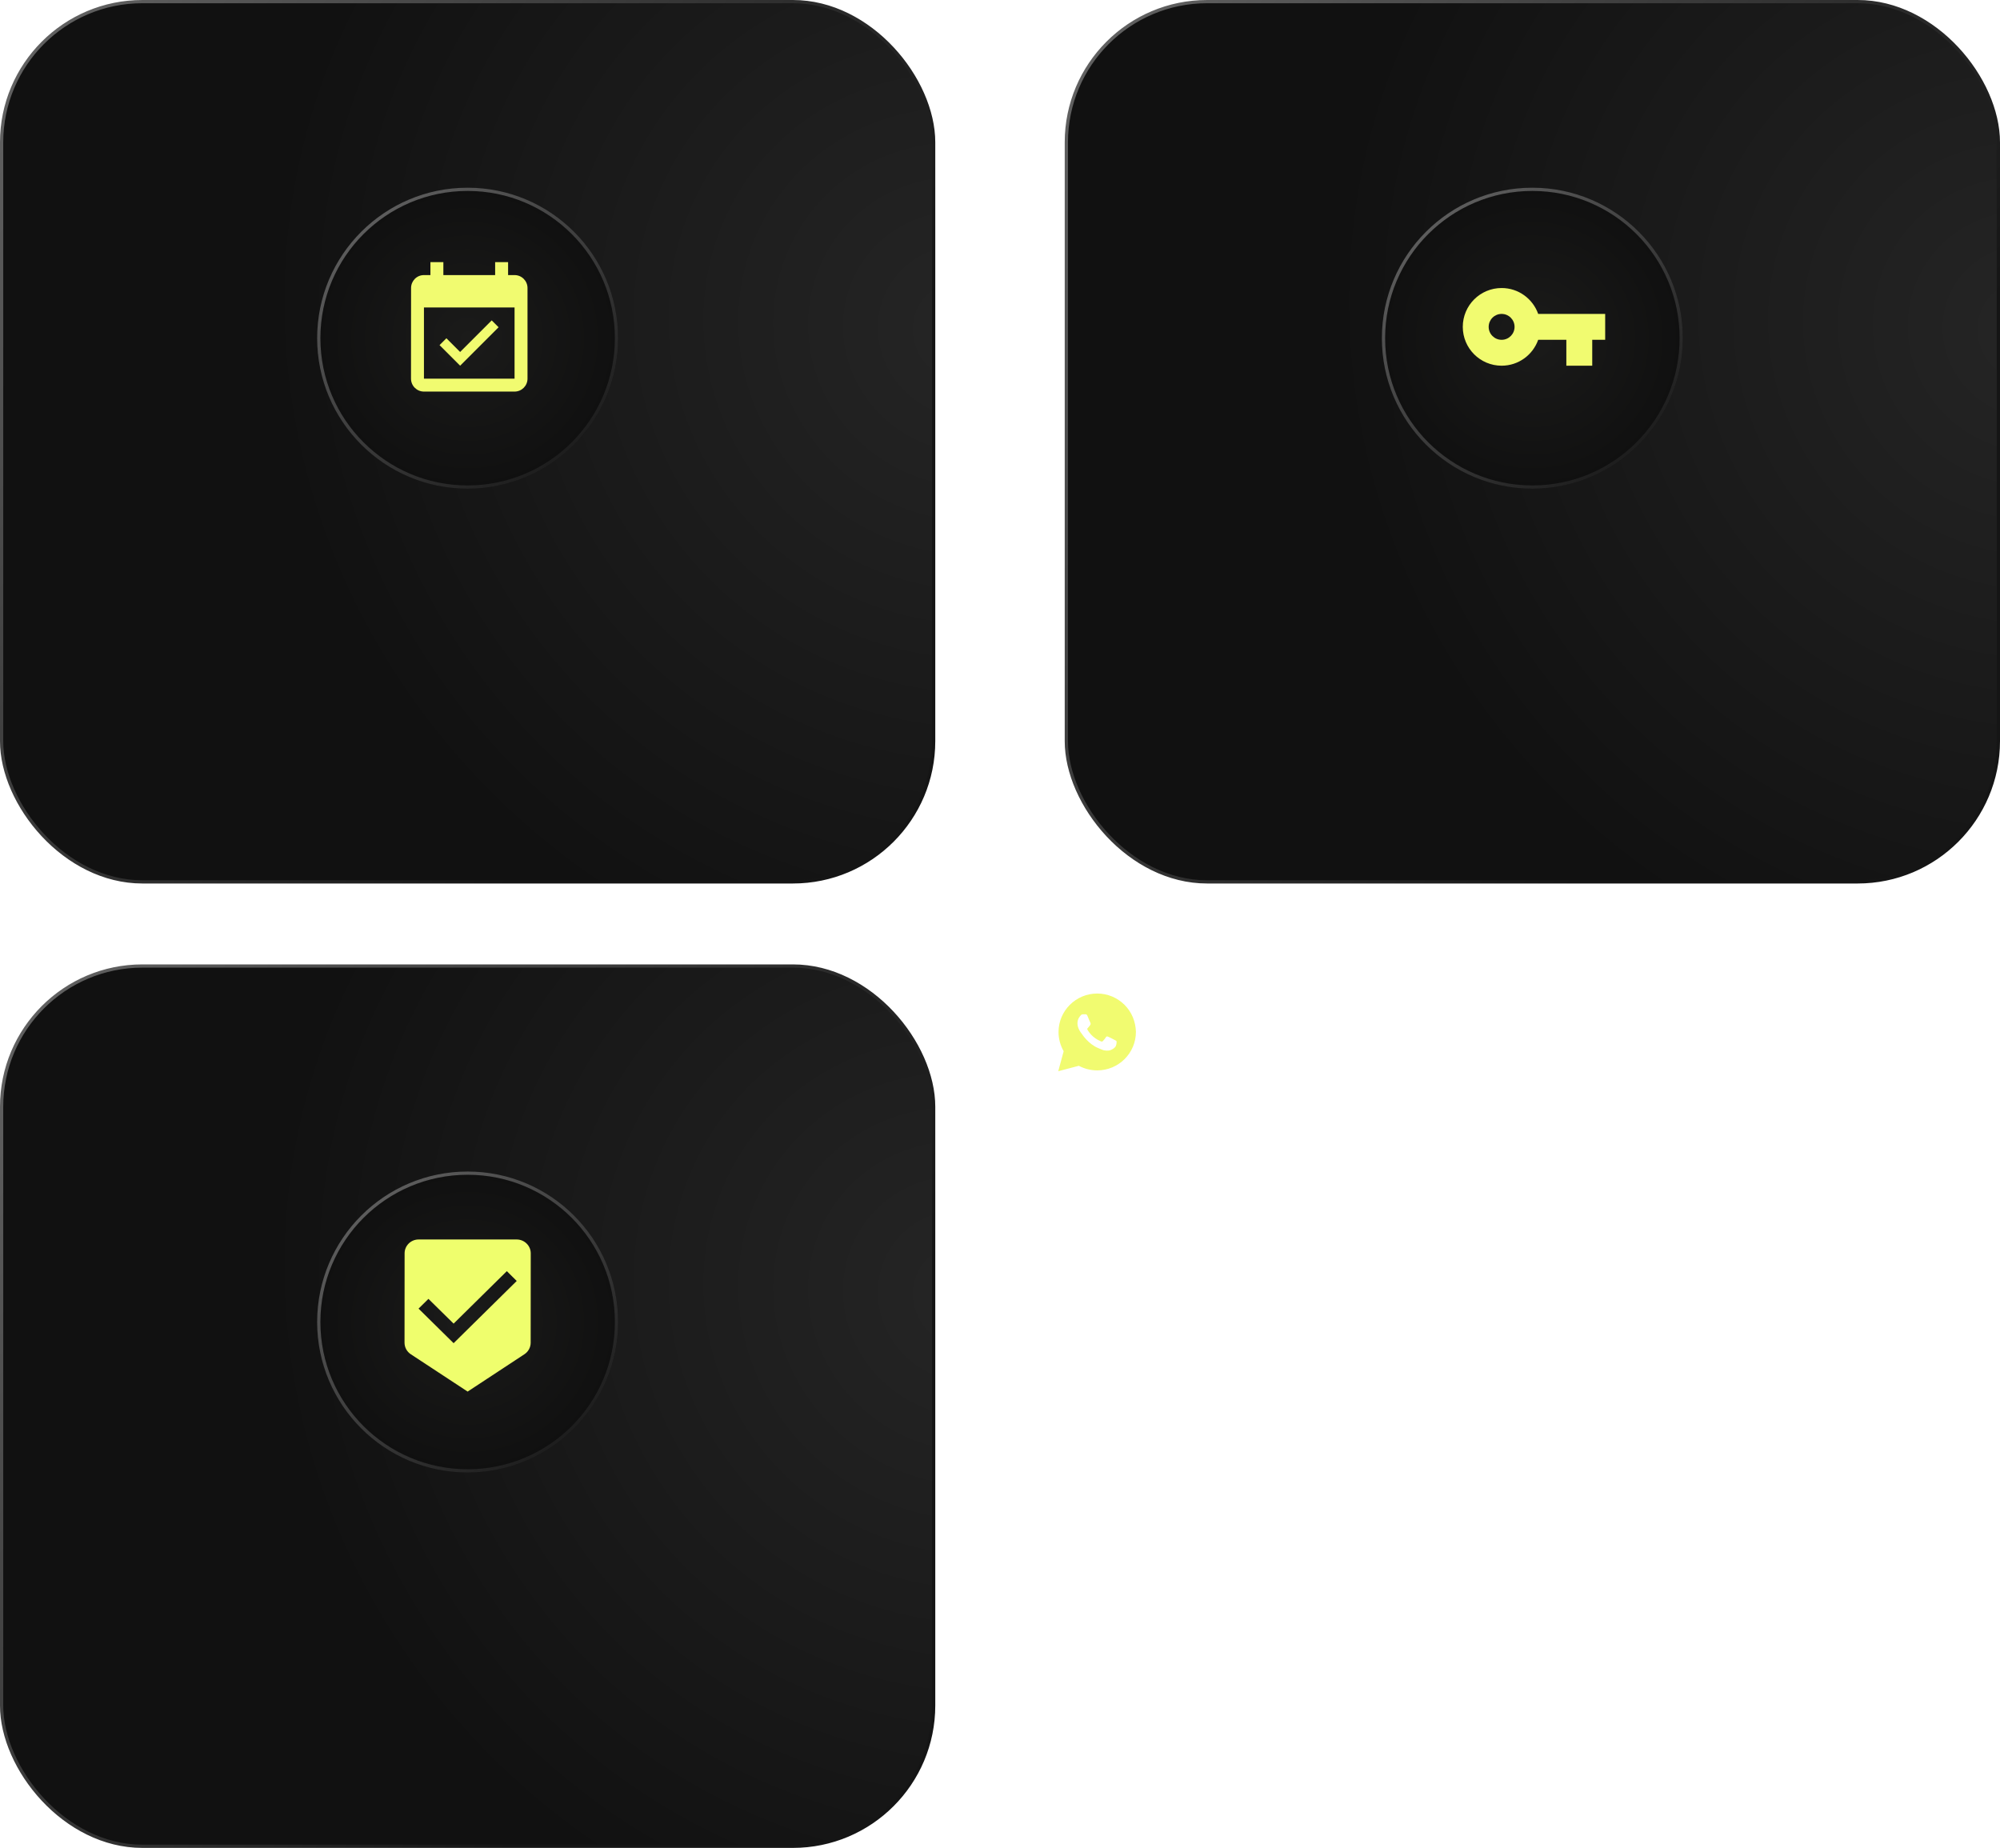 <?xml version="1.0" encoding="UTF-8"?> <svg xmlns="http://www.w3.org/2000/svg" width="618" height="571" viewBox="0 0 618 571" fill="none"><rect x="0.5" y="0.5" width="288" height="272" rx="43.5" fill="url(#paint0_radial_504_33)" stroke="url(#paint1_linear_504_33)"></rect><rect x="329.5" y="0.5" width="288" height="272" rx="43.5" fill="url(#paint2_radial_504_33)" stroke="url(#paint3_linear_504_33)"></rect><rect x="0.5" y="298.5" width="288" height="272" rx="43.5" fill="url(#paint4_radial_504_33)" stroke="url(#paint5_linear_504_33)"></rect><g filter="url(#filter0_d_504_33)"><circle cx="473.5" cy="100.5" r="46.5" fill="url(#paint6_radial_504_33)"></circle><circle cx="473.5" cy="100.5" r="46" stroke="url(#paint7_linear_504_33)"></circle></g><g filter="url(#filter1_d_504_33)"><circle cx="144.5" cy="100.5" r="46.5" fill="url(#paint8_radial_504_33)"></circle><circle cx="144.5" cy="100.5" r="46" stroke="url(#paint9_linear_504_33)"></circle></g><g filter="url(#filter2_d_504_33)"><circle cx="144.5" cy="404.5" r="46.5" fill="url(#paint10_radial_504_33)"></circle><circle cx="144.5" cy="404.5" r="46" stroke="url(#paint11_linear_504_33)"></circle></g><g filter="url(#filter3_d_504_33)"><path d="M347.488 310.5C345.23 308.25 342.22 307 339.042 307C332.436 307 327.084 312.333 327.084 318.917C327.084 321 327.669 323.083 328.672 324.833L327 331L333.355 329.333C335.111 330.25 337.035 330.75 339.042 330.75C345.648 330.75 351 325.417 351 318.833C350.916 315.75 349.746 312.75 347.488 310.5ZM344.812 323.167C344.561 323.833 343.39 324.5 342.805 324.583C342.303 324.667 341.634 324.667 340.965 324.5C340.547 324.333 339.962 324.167 339.293 323.833C336.282 322.583 334.359 319.583 334.192 319.333C334.024 319.167 332.937 317.75 332.937 316.25C332.937 314.75 333.69 314.083 333.941 313.75C334.192 313.417 334.526 313.417 334.777 313.417C334.944 313.417 335.195 313.417 335.362 313.417C335.53 313.417 335.78 313.333 336.031 313.917C336.282 314.5 336.868 316 336.951 316.083C337.035 316.25 337.035 316.417 336.951 316.583C336.868 316.75 336.784 316.917 336.617 317.083C336.449 317.25 336.282 317.5 336.199 317.583C336.031 317.75 335.864 317.917 336.031 318.167C336.199 318.5 336.784 319.417 337.704 320.25C338.875 321.25 339.794 321.583 340.129 321.75C340.463 321.917 340.631 321.833 340.798 321.667C340.965 321.5 341.551 320.833 341.718 320.5C341.885 320.167 342.136 320.25 342.387 320.333C342.638 320.417 344.143 321.167 344.394 321.333C344.728 321.5 344.895 321.583 344.979 321.667C345.063 321.917 345.063 322.5 344.812 323.167Z" fill="#F1FB70"></path></g><g filter="url(#filter4_d_504_33)"><path d="M475.3 97C473.65 92.34 469.22 89 464 89C457.37 89 452 94.37 452 101C452 107.63 457.37 113 464 113C469.22 113 473.65 109.66 475.3 105H484V113H492V105H496V97H475.3ZM464 105C461.79 105 460 103.21 460 101C460 98.79 461.79 97 464 97C466.21 97 468 98.79 468 101C468 103.21 466.21 105 464 105Z" fill="#F1FB70"></path></g><g filter="url(#filter5_d_504_33)"><path d="M154.06 101.12L151.94 99L142.18 108.76L137.94 104.52L135.82 106.64L142.18 113L154.06 101.12V101.12ZM159 85H157V81H153V85H137V81H133V85H131C128.79 85 127.02 86.79 127.02 89L127 117C127 119.21 128.79 121 131 121H159C161.21 121 163 119.21 163 117V89C163 86.79 161.21 85 159 85ZM159 117H131V95H159V117Z" fill="#F1FB70"></path></g><g filter="url(#filter6_d_504_33)"><path d="M159.667 383H129.333C126.95 383 125.022 384.923 125.022 387.273L125 414.896C125 416.37 125.758 417.673 126.907 418.442L144.5 430L162.072 418.442C163.22 417.673 163.978 416.37 163.978 414.896L164 387.273C164 384.923 162.05 383 159.667 383ZM140.167 415.045L129.333 404.364L132.388 401.351L140.167 409L156.612 392.785L159.667 395.818L140.167 415.045Z" fill="#EFFE6D"></path></g><defs><filter id="filter0_d_504_33" x="385.5" y="16.5" width="176" height="176" filterUnits="userSpaceOnUse" color-interpolation-filters="sRGB"><feFlood flood-opacity="0" result="BackgroundImageFix"></feFlood><feColorMatrix in="SourceAlpha" type="matrix" values="0 0 0 0 0 0 0 0 0 0 0 0 0 0 0 0 0 0 127 0" result="hardAlpha"></feColorMatrix><feMorphology radius="10" operator="dilate" in="SourceAlpha" result="effect1_dropShadow_504_33"></feMorphology><feOffset dy="4"></feOffset><feGaussianBlur stdDeviation="15.75"></feGaussianBlur><feComposite in2="hardAlpha" operator="out"></feComposite><feColorMatrix type="matrix" values="0 0 0 0 0 0 0 0 0 0 0 0 0 0 0 0 0 0 0.25 0"></feColorMatrix><feBlend mode="normal" in2="BackgroundImageFix" result="effect1_dropShadow_504_33"></feBlend><feBlend mode="normal" in="SourceGraphic" in2="effect1_dropShadow_504_33" result="shape"></feBlend></filter><filter id="filter1_d_504_33" x="56.5" y="16.5" width="176" height="176" filterUnits="userSpaceOnUse" color-interpolation-filters="sRGB"><feFlood flood-opacity="0" result="BackgroundImageFix"></feFlood><feColorMatrix in="SourceAlpha" type="matrix" values="0 0 0 0 0 0 0 0 0 0 0 0 0 0 0 0 0 0 127 0" result="hardAlpha"></feColorMatrix><feMorphology radius="10" operator="dilate" in="SourceAlpha" result="effect1_dropShadow_504_33"></feMorphology><feOffset dy="4"></feOffset><feGaussianBlur stdDeviation="15.75"></feGaussianBlur><feComposite in2="hardAlpha" operator="out"></feComposite><feColorMatrix type="matrix" values="0 0 0 0 0 0 0 0 0 0 0 0 0 0 0 0 0 0 0.25 0"></feColorMatrix><feBlend mode="normal" in2="BackgroundImageFix" result="effect1_dropShadow_504_33"></feBlend><feBlend mode="normal" in="SourceGraphic" in2="effect1_dropShadow_504_33" result="shape"></feBlend></filter><filter id="filter2_d_504_33" x="56.5" y="320.5" width="176" height="176" filterUnits="userSpaceOnUse" color-interpolation-filters="sRGB"><feFlood flood-opacity="0" result="BackgroundImageFix"></feFlood><feColorMatrix in="SourceAlpha" type="matrix" values="0 0 0 0 0 0 0 0 0 0 0 0 0 0 0 0 0 0 127 0" result="hardAlpha"></feColorMatrix><feMorphology radius="10" operator="dilate" in="SourceAlpha" result="effect1_dropShadow_504_33"></feMorphology><feOffset dy="4"></feOffset><feGaussianBlur stdDeviation="15.75"></feGaussianBlur><feComposite in2="hardAlpha" operator="out"></feComposite><feColorMatrix type="matrix" values="0 0 0 0 0 0 0 0 0 0 0 0 0 0 0 0 0 0 0.25 0"></feColorMatrix><feBlend mode="normal" in2="BackgroundImageFix" result="effect1_dropShadow_504_33"></feBlend><feBlend mode="normal" in="SourceGraphic" in2="effect1_dropShadow_504_33" result="shape"></feBlend></filter><filter id="filter3_d_504_33" x="310.5" y="290.5" width="57" height="57" filterUnits="userSpaceOnUse" color-interpolation-filters="sRGB"><feFlood flood-opacity="0" result="BackgroundImageFix"></feFlood><feColorMatrix in="SourceAlpha" type="matrix" values="0 0 0 0 0 0 0 0 0 0 0 0 0 0 0 0 0 0 127 0" result="hardAlpha"></feColorMatrix><feOffset></feOffset><feGaussianBlur stdDeviation="8.25"></feGaussianBlur><feComposite in2="hardAlpha" operator="out"></feComposite><feColorMatrix type="matrix" values="0 0 0 0 0.945 0 0 0 0 0.984 0 0 0 0 0.439 0 0 0 0.38 0"></feColorMatrix><feBlend mode="normal" in2="BackgroundImageFix" result="effect1_dropShadow_504_33"></feBlend><feBlend mode="normal" in="SourceGraphic" in2="effect1_dropShadow_504_33" result="shape"></feBlend></filter><filter id="filter4_d_504_33" x="435.5" y="72.5" width="77" height="57" filterUnits="userSpaceOnUse" color-interpolation-filters="sRGB"><feFlood flood-opacity="0" result="BackgroundImageFix"></feFlood><feColorMatrix in="SourceAlpha" type="matrix" values="0 0 0 0 0 0 0 0 0 0 0 0 0 0 0 0 0 0 127 0" result="hardAlpha"></feColorMatrix><feOffset></feOffset><feGaussianBlur stdDeviation="8.25"></feGaussianBlur><feComposite in2="hardAlpha" operator="out"></feComposite><feColorMatrix type="matrix" values="0 0 0 0 0.945 0 0 0 0 0.984 0 0 0 0 0.439 0 0 0 0.38 0"></feColorMatrix><feBlend mode="normal" in2="BackgroundImageFix" result="effect1_dropShadow_504_33"></feBlend><feBlend mode="normal" in="SourceGraphic" in2="effect1_dropShadow_504_33" result="shape"></feBlend></filter><filter id="filter5_d_504_33" x="110.5" y="64.5" width="69" height="73" filterUnits="userSpaceOnUse" color-interpolation-filters="sRGB"><feFlood flood-opacity="0" result="BackgroundImageFix"></feFlood><feColorMatrix in="SourceAlpha" type="matrix" values="0 0 0 0 0 0 0 0 0 0 0 0 0 0 0 0 0 0 127 0" result="hardAlpha"></feColorMatrix><feOffset></feOffset><feGaussianBlur stdDeviation="8.25"></feGaussianBlur><feComposite in2="hardAlpha" operator="out"></feComposite><feColorMatrix type="matrix" values="0 0 0 0 0.945 0 0 0 0 0.984 0 0 0 0 0.439 0 0 0 0.38 0"></feColorMatrix><feBlend mode="normal" in2="BackgroundImageFix" result="effect1_dropShadow_504_33"></feBlend><feBlend mode="normal" in="SourceGraphic" in2="effect1_dropShadow_504_33" result="shape"></feBlend></filter><filter id="filter6_d_504_33" x="108.5" y="366.5" width="72" height="80" filterUnits="userSpaceOnUse" color-interpolation-filters="sRGB"><feFlood flood-opacity="0" result="BackgroundImageFix"></feFlood><feColorMatrix in="SourceAlpha" type="matrix" values="0 0 0 0 0 0 0 0 0 0 0 0 0 0 0 0 0 0 127 0" result="hardAlpha"></feColorMatrix><feOffset></feOffset><feGaussianBlur stdDeviation="8.25"></feGaussianBlur><feComposite in2="hardAlpha" operator="out"></feComposite><feColorMatrix type="matrix" values="0 0 0 0 0.945 0 0 0 0 0.984 0 0 0 0 0.439 0 0 0 0.38 0"></feColorMatrix><feBlend mode="normal" in2="BackgroundImageFix" result="effect1_dropShadow_504_33"></feBlend><feBlend mode="normal" in="SourceGraphic" in2="effect1_dropShadow_504_33" result="shape"></feBlend></filter><radialGradient id="paint0_radial_504_33" cx="0" cy="0" r="1" gradientUnits="userSpaceOnUse" gradientTransform="translate(297.865 103.261) rotate(129.388) scale(208.154 220.326)"><stop stop-color="#252525"></stop><stop offset="1" stop-color="#111111"></stop></radialGradient><linearGradient id="paint1_linear_504_33" x1="225.615" y1="178.602" x2="-9.283" y2="8.385" gradientUnits="userSpaceOnUse"><stop stop-color="#151515"></stop><stop offset="1" stop-color="#666666"></stop></linearGradient><radialGradient id="paint2_radial_504_33" cx="0" cy="0" r="1" gradientUnits="userSpaceOnUse" gradientTransform="translate(626.865 103.261) rotate(129.388) scale(208.154 220.326)"><stop stop-color="#252525"></stop><stop offset="1" stop-color="#111111"></stop></radialGradient><linearGradient id="paint3_linear_504_33" x1="554.615" y1="178.602" x2="319.717" y2="8.385" gradientUnits="userSpaceOnUse"><stop stop-color="#151515"></stop><stop offset="1" stop-color="#666666"></stop></linearGradient><radialGradient id="paint4_radial_504_33" cx="0" cy="0" r="1" gradientUnits="userSpaceOnUse" gradientTransform="translate(297.865 401.261) rotate(129.388) scale(208.154 220.326)"><stop stop-color="#252525"></stop><stop offset="1" stop-color="#111111"></stop></radialGradient><linearGradient id="paint5_linear_504_33" x1="225.615" y1="476.602" x2="-9.283" y2="306.385" gradientUnits="userSpaceOnUse"><stop stop-color="#151515"></stop><stop offset="1" stop-color="#666666"></stop></linearGradient><radialGradient id="paint6_radial_504_33" cx="0" cy="0" r="1" gradientUnits="userSpaceOnUse" gradientTransform="translate(473.5 100.5) rotate(90) scale(46.5)"><stop stop-color="#1B1B1A"></stop><stop offset="1" stop-color="#101010"></stop></radialGradient><linearGradient id="paint7_linear_504_33" x1="512.699" y1="147" x2="434.301" y2="54" gradientUnits="userSpaceOnUse"><stop stop-color="#141414"></stop><stop offset="1" stop-color="#666666"></stop></linearGradient><radialGradient id="paint8_radial_504_33" cx="0" cy="0" r="1" gradientUnits="userSpaceOnUse" gradientTransform="translate(144.5 100.5) rotate(90) scale(46.5)"><stop stop-color="#1B1B1A"></stop><stop offset="1" stop-color="#101010"></stop></radialGradient><linearGradient id="paint9_linear_504_33" x1="183.699" y1="147" x2="105.301" y2="54" gradientUnits="userSpaceOnUse"><stop stop-color="#141414"></stop><stop offset="1" stop-color="#666666"></stop></linearGradient><radialGradient id="paint10_radial_504_33" cx="0" cy="0" r="1" gradientUnits="userSpaceOnUse" gradientTransform="translate(144.5 404.5) rotate(90) scale(46.5)"><stop stop-color="#1B1B1A"></stop><stop offset="1" stop-color="#101010"></stop></radialGradient><linearGradient id="paint11_linear_504_33" x1="183.699" y1="451" x2="105.301" y2="358" gradientUnits="userSpaceOnUse"><stop stop-color="#141414"></stop><stop offset="1" stop-color="#666666"></stop></linearGradient></defs></svg> 